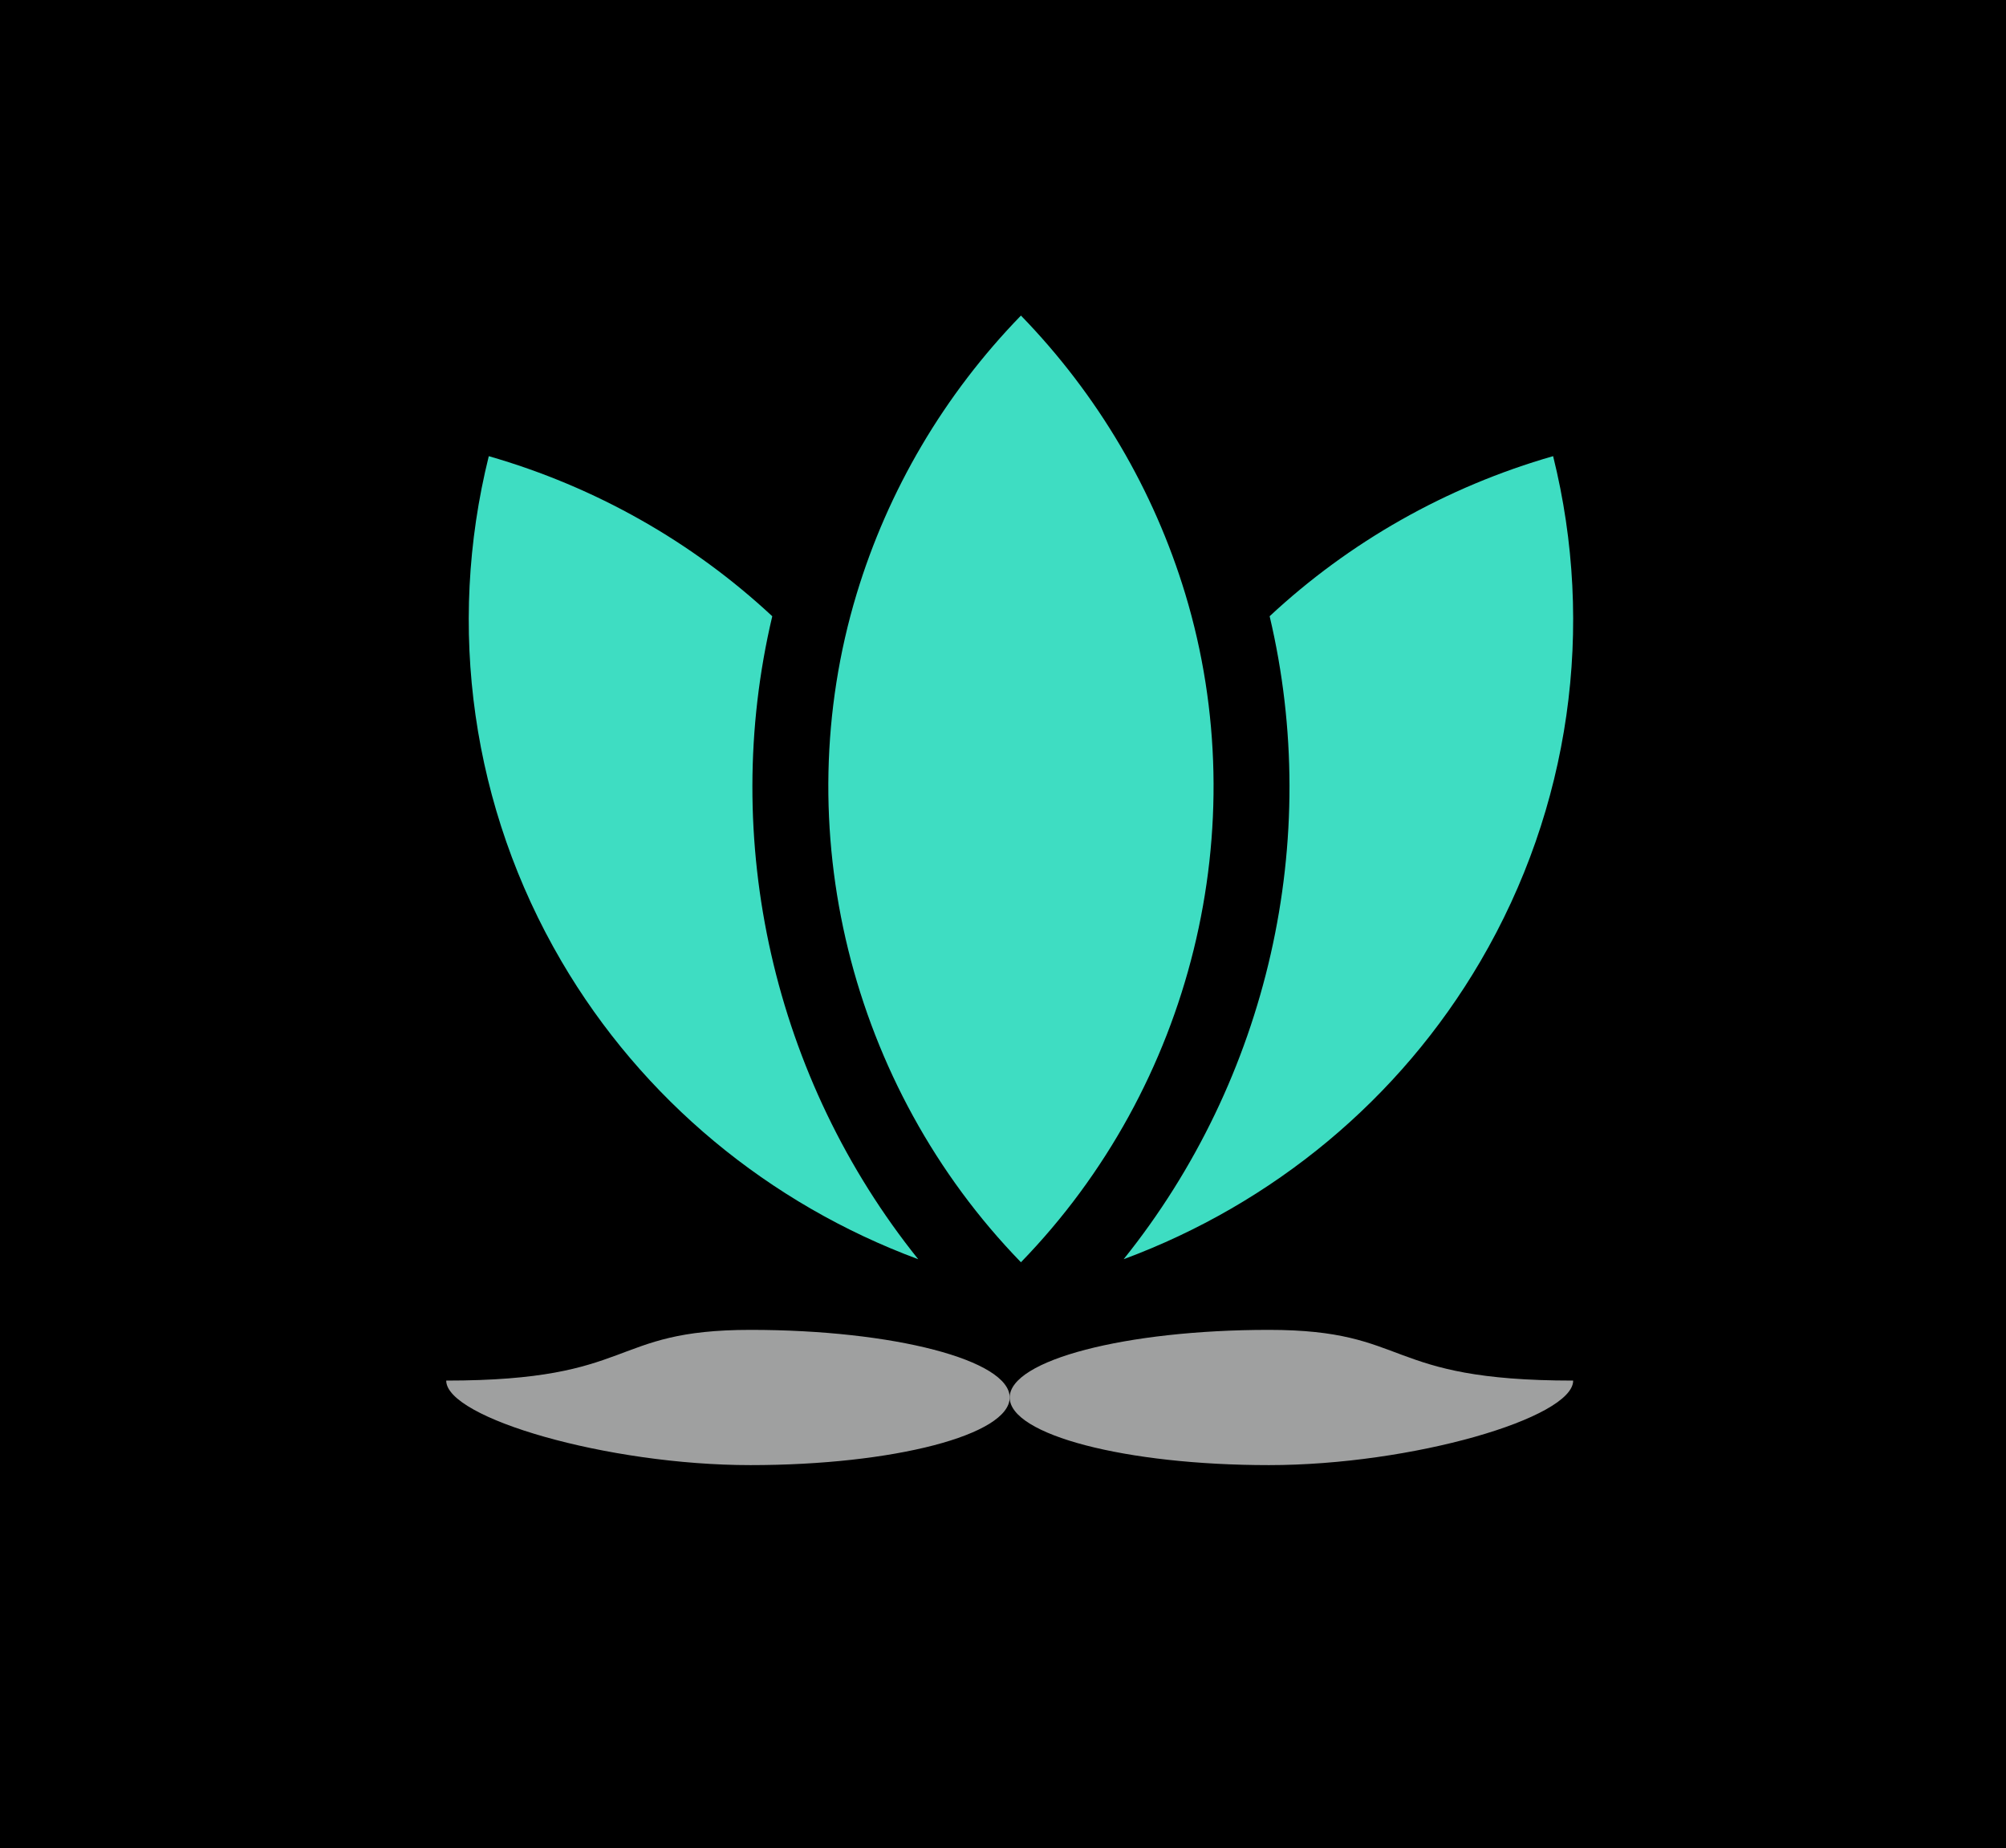 <?xml version="1.0" encoding="utf-8"?>
<svg xmlns="http://www.w3.org/2000/svg" width="89" height="82" viewBox="0 0 89 82" fill="none">
<rect width="89" height="82" fill="black"/>
<path d="M24.912 42.65C20.928 35.848 19.802 27.825 21.686 20.238C26.426 21.6 30.727 24.046 34.263 27.34C31.913 37.269 34.325 47.876 40.74 55.867C34.108 53.405 28.496 48.771 24.912 42.65L24.912 42.65ZM45.296 56C37.716 48.195 34.871 36.714 38.006 26.35C39.397 21.752 41.882 17.515 45.296 14C48.711 17.517 51.196 21.755 52.587 26.35C55.721 36.714 52.877 48.195 45.296 56ZM65.68 42.65C62.097 48.772 56.485 53.405 49.853 55.865C56.267 47.874 58.679 37.267 56.33 27.339C59.865 24.044 64.166 21.598 68.907 20.237C70.793 27.825 69.665 35.848 65.68 42.65Z" fill="#3EDDC2"/>
<path d="M44.797 62C44.797 63.657 39.648 65 33.297 65C26.946 65 19.797 62.907 19.797 61.25C28.297 61.25 26.946 59 33.297 59C39.648 59 44.797 60.343 44.797 62Z" fill="#9FA0A0"/>
<path d="M44.797 62C44.797 63.657 49.946 65 56.297 65C62.648 65 69.797 62.907 69.797 61.25C61.297 61.25 62.648 59 56.297 59C49.946 59 44.797 60.343 44.797 62Z" fill="#9FA0A0"/>
</svg>